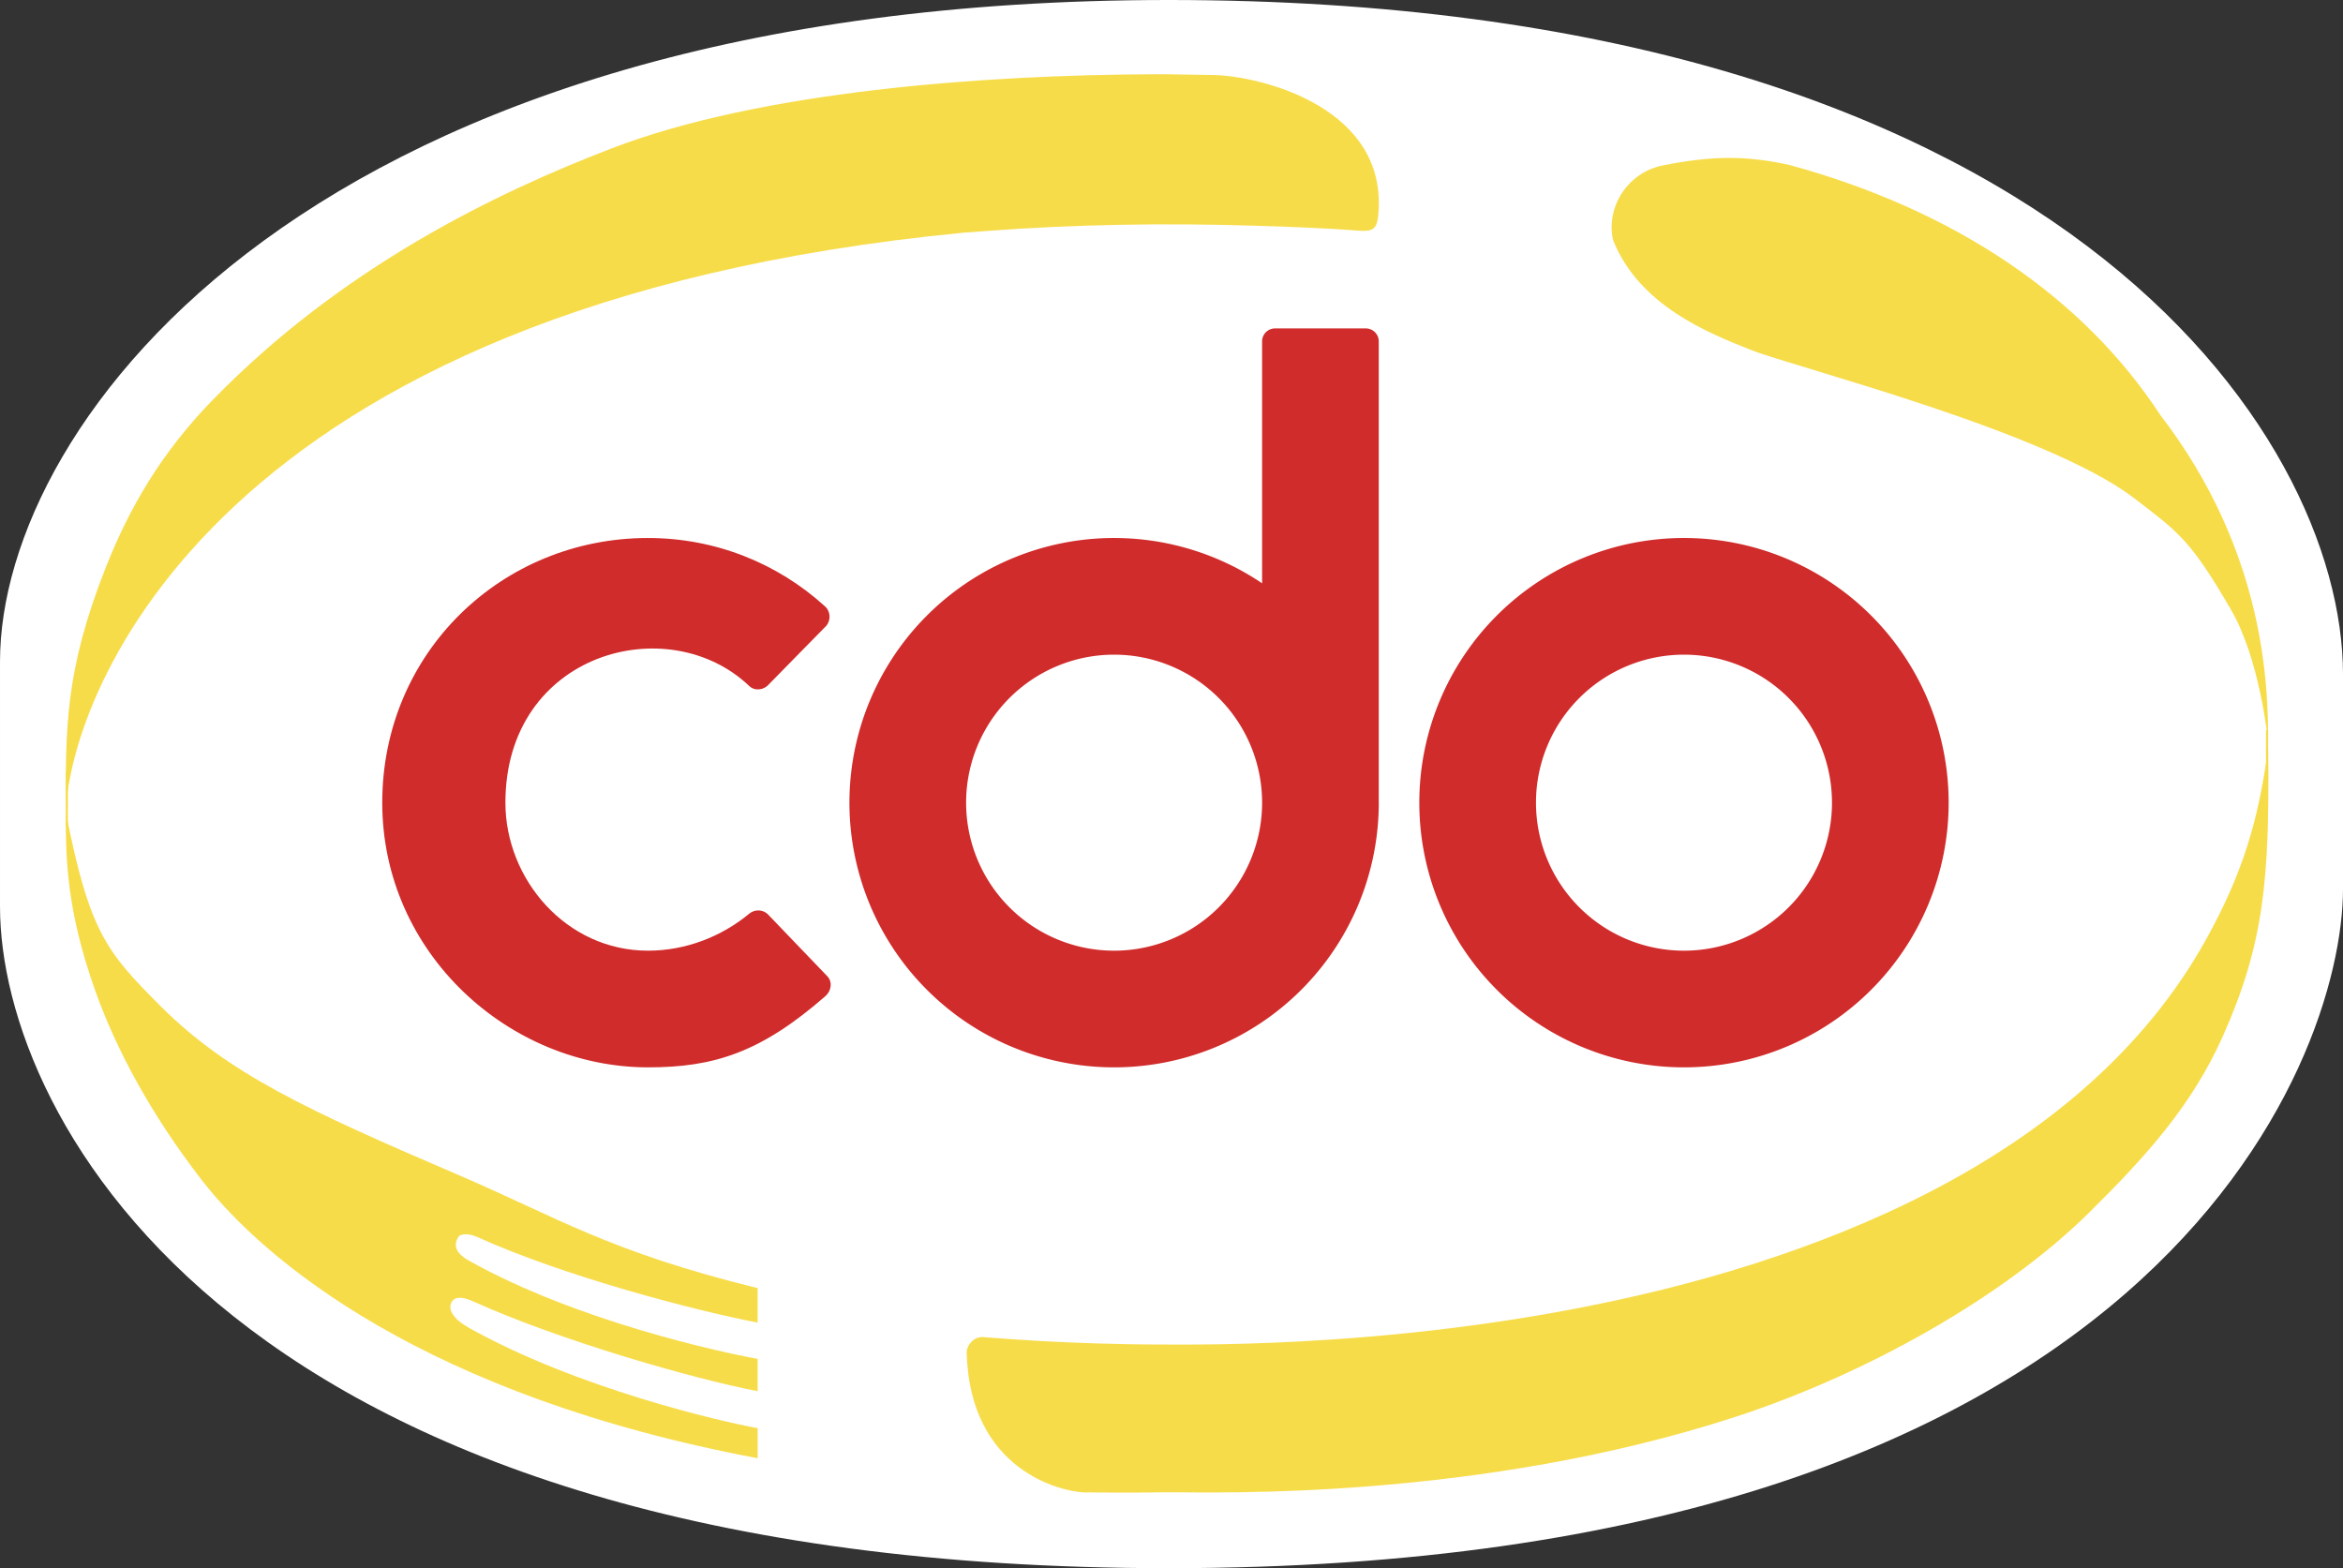 <?xml version="1.0" encoding="UTF-8" standalone="no"?>
<!-- Created with Inkscape (http://www.inkscape.org/) -->

<svg
   width="224.83mm"
   height="150.475mm"
   viewBox="0 0 224.83 150.475"
   version="1.1"
   id="svg5"
   xml:space="preserve"
   inkscape:version="1.2 (dc2aedaf03, 2022-05-15)"
   sodipodi:docname="CDO Foodsphere flat 2020.svg"
   xmlns:inkscape="http://www.inkscape.org/namespaces/inkscape"
   xmlns:sodipodi="http://sodipodi.sourceforge.net/DTD/sodipodi-0.dtd"
   xmlns="http://www.w3.org/2000/svg"
   xmlns:svg="http://www.w3.org/2000/svg"><rect x="0" y="0" width="224.83" height="150.475" fill="#333333" stroke="none"/><sodipodi:namedview
     id="namedview7"
     pagecolor="#4d4d4d"
     bordercolor="#000000"
     borderopacity="0.25"
     inkscape:showpageshadow="2"
     inkscape:pageopacity="0"
     inkscape:pagecheckerboard="0"
     inkscape:deskcolor="#d1d1d1"
     inkscape:document-units="mm"
     showgrid="true"
     inkscape:zoom="0.70910507"
     inkscape:cx="524.60491"
     inkscape:cy="205.18821"
     inkscape:window-width="1920"
     inkscape:window-height="991"
     inkscape:window-x="-9"
     inkscape:window-y="-9"
     inkscape:window-maximized="1"
     inkscape:current-layer="g3550"
     showguides="true" /><defs
     id="defs2" /><g
     inkscape:label="Layer 1"
     inkscape:groupmode="layer"
     id="layer1"
     transform="translate(2.351,-70.959)"><g
       id="g3550"><g
         id="g6107"><path
           id="path455"
           style="fill:#ffffff;fill-opacity:1;stroke-width:1.447;stroke-linecap:round;stroke-linejoin:round"
           d="m 109.797,70.959 c -82.038,0 -112.147,40.424 -112.147,63.472 v 23.53 c 0,20.252 22.455,63.472 112.147,63.472 94.522,0 112.683,-48.499 112.683,-65.207 v -20.535 c 0,-23.34 -27.907,-64.732 -112.683,-64.732 z"
           sodipodi:nodetypes="sssssss" /><g
           id="g6094"><path
             id="path1353"
             style="display:inline;fill:#d02c2b;fill-opacity:1;stroke-width:1.2;stroke-linecap:round;stroke-linejoin:round"
             d="m 59.83,122.582 c -14.026,2e-5 -25.501,10.988 -25.501,25.397 0,14.493 12.232,25.397 25.501,25.397 6.249,0 10.77,-1.368 17.032,-6.842 0.56,-0.49 0.691,-1.361 0.176,-1.898 l -5.598,-5.834 c -0.268,-0.322 -0.653,-0.485 -1.041,-0.483 -0.302,0.001 -0.606,0.104 -0.856,0.312 -2.669,2.21 -6.111,3.55 -9.713,3.55 -7.843,0 -13.683,-6.842 -13.683,-14.202 0,-14.409 15.627,-18.608 23.396,-11.195 0.538,0.514 1.422,0.398 1.897,-0.175 l 5.494,-5.597 c 0.479,-0.569 0.41,-1.434 -0.163,-1.91 -4.476,-4.052 -10.409,-6.519 -16.941,-6.519 z"
             sodipodi:nodetypes="csssscccssscccsc" /><path
             id="path1118"
             style="display:inline;fill:#d02c2b;fill-opacity:1;stroke-width:1.2;stroke-linecap:round;stroke-linejoin:round"
             d="m 159.241,122.582 a 25.397,25.397 0 0 0 -25.397,25.397 25.397,25.397 0 0 0 25.397,25.397 25.397,25.397 0 0 0 25.397,-25.397 25.397,25.397 0 0 0 -25.397,-25.397 z m 0,11.195 a 14.202,14.202 0 0 1 14.202,14.202 14.202,14.202 0 0 1 -14.202,14.202 14.202,14.202 0 0 1 -14.202,-14.202 14.202,14.202 0 0 1 14.202,-14.202 z" /><path
             id="path1123"
             style="display:inline;fill:#d02c2b;fill-opacity:1;stroke-width:1.2;stroke-linecap:round;stroke-linejoin:round"
             d="M 119.954 102.472 L 119.954 102.474 C 119.286 102.499 118.757 103.048 118.757 103.716 L 118.757 126.928 A 25.397 25.397 0 0 0 104.557 122.582 A 25.397 25.397 0 0 0 79.159 147.979 A 25.397 25.397 0 0 0 104.557 173.376 A 25.397 25.397 0 0 0 129.954 147.979 A 25.397 25.397 0 0 0 129.952 147.94 L 129.952 147.938 L 129.952 103.716 C 129.952 103.029 129.395 102.472 128.708 102.472 L 119.954 102.472 z M 104.557 133.777 A 14.202 14.202 0 0 1 118.758 147.979 A 14.202 14.202 0 0 1 104.557 162.181 A 14.202 14.202 0 0 1 90.355 147.979 A 14.202 14.202 0 0 1 104.557 133.777 z M 129.933 147.449 C 129.941 147.609 129.948 147.768 129.951 147.926 A 25.397 25.397 0 0 0 129.933 147.449 z " /></g><g
           id="g20203"
           transform="matrix(1.578,0,0,1.578,-63.427,-41.534)"
           style="display:inline;fill:#f7dc4a;fill-opacity:1"><path
             id="path5246"
             style="fill:#f7dc4a;fill-opacity:1;stroke-width:0.521;stroke-linecap:round;stroke-linejoin:round"
             d="m 109.009,75.803 c -10.56,0.034 -24.055,1.035 -33.091,4.501 -7.036,2.699 -16.409,7.214 -24.292,15.317 -3.083,3.169 -5.038,6.495 -6.496,10.188 -2.493,6.314 -2.429,9.794 -2.429,14.838 0.31,-7.167 9.017,-30.799 54.561,-35.206 0.034,-0.003 0.067,-0.006 0.101,-0.009 0.372,-0.03 0.753,-0.056 1.13,-0.084 5.654,-0.432 11.211,-0.497 16.4,-0.338 2.163,0.057 5.032,0.184 6.399,0.302 0.895,0.077 1.138,-0.103 1.219,-0.894 0.672,-6.568 -7.073,-8.49 -9.958,-8.568 -1.21,-0.01 -2.501,-0.05 -3.545,-0.047 z M 42.702,120.648 c 0,2.908 0.054,5.979 1.785,10.859 1.278,3.6 3.406,7.55 6.441,11.481 3.843,4.979 13.67,13.178 33.849,16.971 v -1.827 c -2.268,-0.409 -11.006,-2.435 -17.558,-6.104 -0.983,-0.551 -1.299,-1.138 -1.048,-1.572 0.236,-0.408 0.816,-0.255 1.31,-0.032 5.233,2.367 13.365,4.705 17.296,5.459 v -1.965 c -2.268,-0.409 -11.006,-2.304 -17.558,-5.973 -0.983,-0.551 -0.857,-1.071 -0.655,-1.42 0.146,-0.253 0.685,-0.234 1.179,-0.01 5.233,2.367 13.103,4.443 17.034,5.197 v -2.096 c -9.051,-2.22 -12.283,-4.348 -18.213,-6.889 -9.137,-3.916 -13.986,-6.152 -18.093,-10.258 -3.298,-3.298 -4.332,-4.511 -5.769,-11.82 z"
             sodipodi:nodetypes="sssscccccsccsscssccsscccsscccssc" /><path
             style="fill:#f7dc4a;fill-opacity:1;stroke-width:1.349;stroke-linecap:round;stroke-linejoin:round"
             d="m 176.627,116.783 c -0.573,4.389 -1.565,7.66 -3.78,11.645 -1.887,3.395 -4.343,6.325 -7.188,8.854 -5.69,5.057 -12.938,8.507 -20.318,10.861 -14.761,4.708 -30.05,4.891 -34.457,4.905 -0.008,3e-5 -0.013,-3e-5 -0.021,0 -0.584,0.002 -0.974,-0.002 -1.143,-0.002 -0.798,0 -1.59,-0.007 -2.377,-0.021 -0.048,-8e-4 -0.096,-0.002 -0.144,-0.003 -2.406,-0.043 -4.758,-0.146 -7.055,-0.306 l -0.002,9.9e-4 c -0.518,-0.036 -1.033,-0.075 -1.545,-0.116 -4.99e-4,-8e-5 -0.001,8e-5 -0.002,0 -0.048,-0.008 -0.098,-0.011 -0.148,-0.011 -0.008,0 -0.017,-2.2e-4 -0.025,0 -0.519,0.013 -0.936,0.48 -0.936,0.96 0.2,7.133 5.699,8.446 7.207,8.492 0.079,0 0.157,-0.002 0.235,-0.005 2.556,0.037 4.324,-0.009 4.875,-0.009 2.948,0 18.863,0.497 34.469,-4.596 7.803,-2.547 16.219,-7.207 21.519,-12.454 3.452,-3.418 6.217,-6.488 8.091,-10.693 2.486,-5.579 2.856,-9.544 2.745,-17.501 z"
             id="path13042"
             sodipodi:nodetypes="csssscsscccccsccccsssscc" /><path
             style="fill:#f7dc4a;fill-opacity:1;stroke-width:1.349;stroke-linecap:round;stroke-linejoin:round"
             d="m 143.829,80.893 c -1.238,0.003 -2.535,0.154 -4.05,0.464 -2.057,0.422 -3.435,2.477 -2.985,4.528 1.599,4.02 5.873,5.682 8.394,6.688 2.718,1.066 17.977,4.93 23.307,9.019 2.665,2.045 3.424,2.526 5.903,6.821 1.699,2.943 2.227,7.767 2.227,8.029 l 0.002,-0.006 c 0.009,-3.26 -0.111,-11.535 -6.553,-19.911 -4.677,-7.149 -12.448,-12.447 -22.55,-15.205 -1.279,-0.284 -2.459,-0.43 -3.697,-0.428 z"
             id="circle5248"
             sodipodi:nodetypes="csccsscccccc" /><path
             style="opacity:1;fill:#f7dc4a;fill-opacity:1;stroke:none;stroke-width:0.258;stroke-linecap:round;stroke-linejoin:round"
             d="m 42.705,118.23 v 3.306 h 0.128 v -3.304 z"
             id="path20186"
             sodipodi:nodetypes="ccccc" /><path
             style="opacity:1;fill:#f7dc4a;fill-opacity:1;stroke:none;stroke-width:0.167;stroke-linecap:round;stroke-linejoin:round"
             d="m 176.5,115.689 v 3.045 h 0.128 v -3.044 z"
             id="path20188" /></g></g></g></g></svg>
